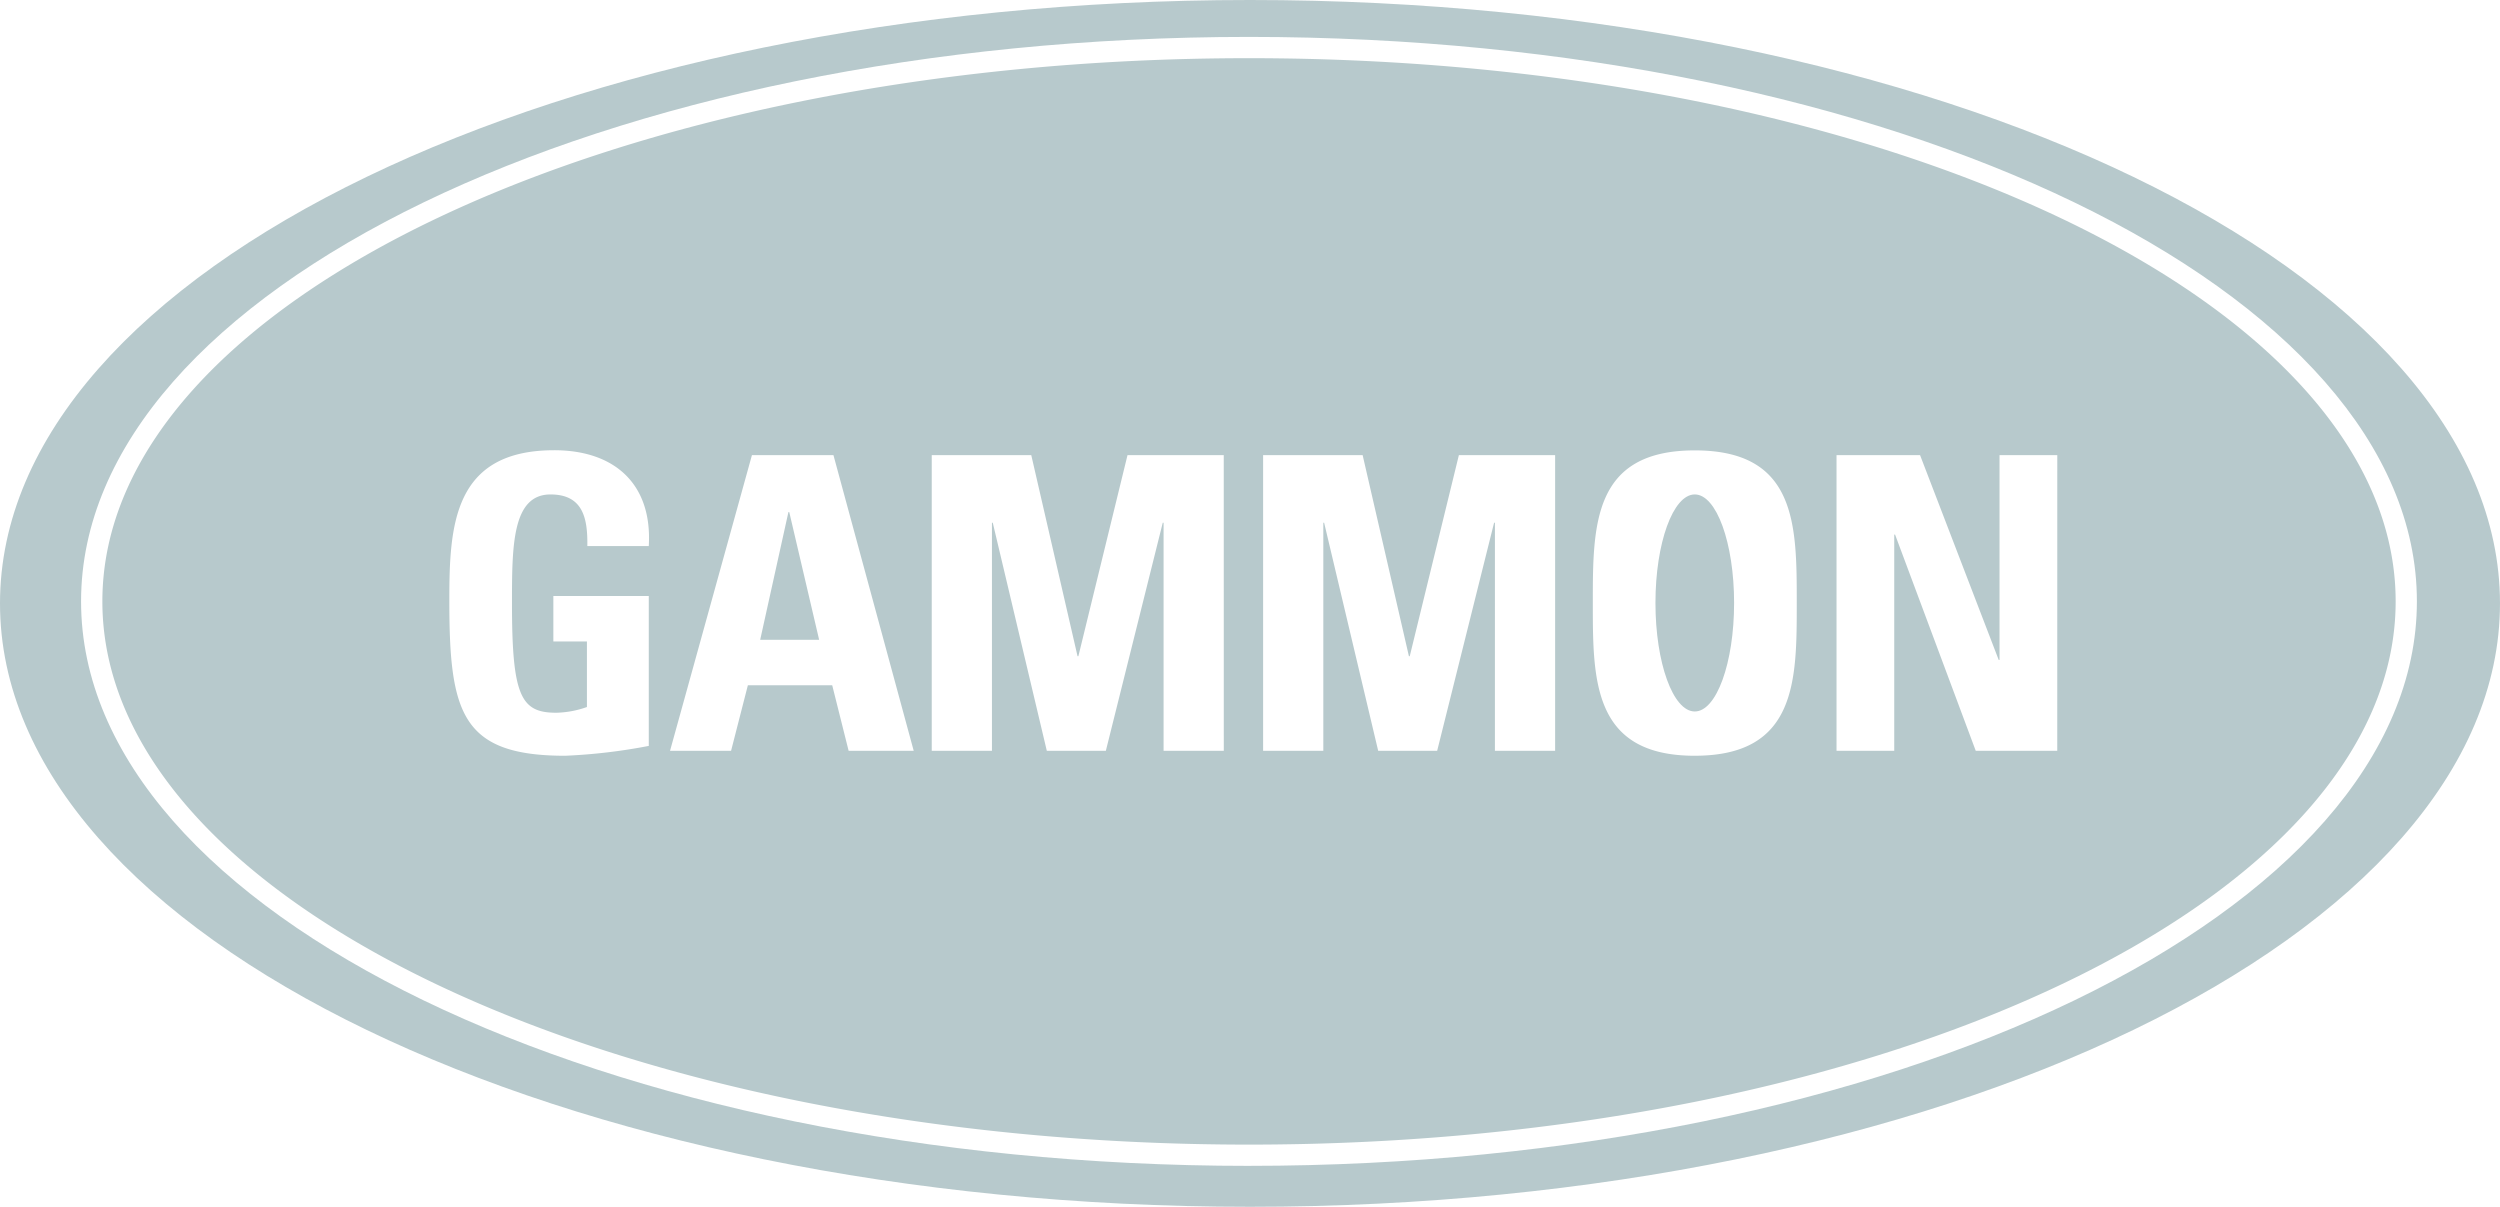 <svg xmlns="http://www.w3.org/2000/svg" width="152.271" height="73.504" viewBox="0 0 152.271 73.504">
  <g id="Groupe_981" data-name="Groupe 981" transform="translate(0)">
    <path id="Tracé_427" data-name="Tracé 427" d="M306.815,151.861c-38.509,0-69.84,14.842-69.84,33.086s31.33,33.086,69.84,33.086,69.84-14.843,69.84-33.086S345.325,151.861,306.815,151.861Zm-36.559,29.715h-3.742c.025-1.671-.249-3.143-2.245-3.143-2.345,0-2.345,3.168-2.345,6.66,0,5.638.549,6.636,2.694,6.636a5.926,5.926,0,0,0,1.871-.349v-3.992h-2.045V184.62h5.812v9.129a34.333,34.333,0,0,1-5.089.6c-6.336,0-7.059-2.619-7.059-9.454,0-4.54.224-9.155,6.386-9.155C268.185,175.739,270.48,177.809,270.256,181.576Zm12.173,12.473-1-3.992h-5.138l-1.023,3.992h-3.718l4.989-18.01h4.965l4.889,18.01Zm22.85,0h-3.667V180.154h-.05l-3.467,13.894H294.5l-3.293-13.894h-.049v13.894h-3.667v-18.01h6.062l2.819,12.248h.05l2.993-12.248h5.862Zm20.181,0h-3.667V180.154h-.05l-3.468,13.894h-3.592l-3.293-13.894h-.049v13.894h-3.667v-18.01h6.062l2.819,12.248h.05l2.993-12.248h5.862Zm8.507.3c-6.211,0-6.211-4.59-6.211-9.3,0-4.764,0-9.3,6.211-9.3s6.211,4.54,6.211,9.3C340.178,189.758,340.178,194.348,333.967,194.348Zm22.077-.3H351.08l-4.914-13.171h-.051v13.171H342.6v-18.01h5.088l4.79,12.473h.05V176.038h3.518Z" transform="translate(-230.74 -148.317)" fill="#b7c9cc"/>
    <path id="Tracé_428" data-name="Tracé 428" d="M300.556,194.542l-1.721,7.783h3.592l-1.821-7.783Z" transform="translate(-252.534 -163.354)" fill="#b7c9cc"/>
    <ellipse id="Ellipse_32" data-name="Ellipse 32" cx="2.395" cy="6.61" rx="2.395" ry="6.61" transform="translate(100.831 30.115)" fill="#b7c9cc"/>
    <path id="Tracé_429" data-name="Tracé 429" d="M303.485,146.39c-41.981,0-76.135,16.486-76.135,36.752s34.154,36.752,76.135,36.752,76.135-16.487,76.135-36.752S345.466,146.39,303.485,146.39Zm-.062,71.011c-39.224,0-71.135-15.424-71.135-34.382s31.911-34.381,71.135-34.381,71.136,15.423,71.136,34.381S342.648,217.4,303.424,217.4Z" transform="translate(-227.35 -146.39)" fill="#b7c9cc"/>
  </g>
</svg>
